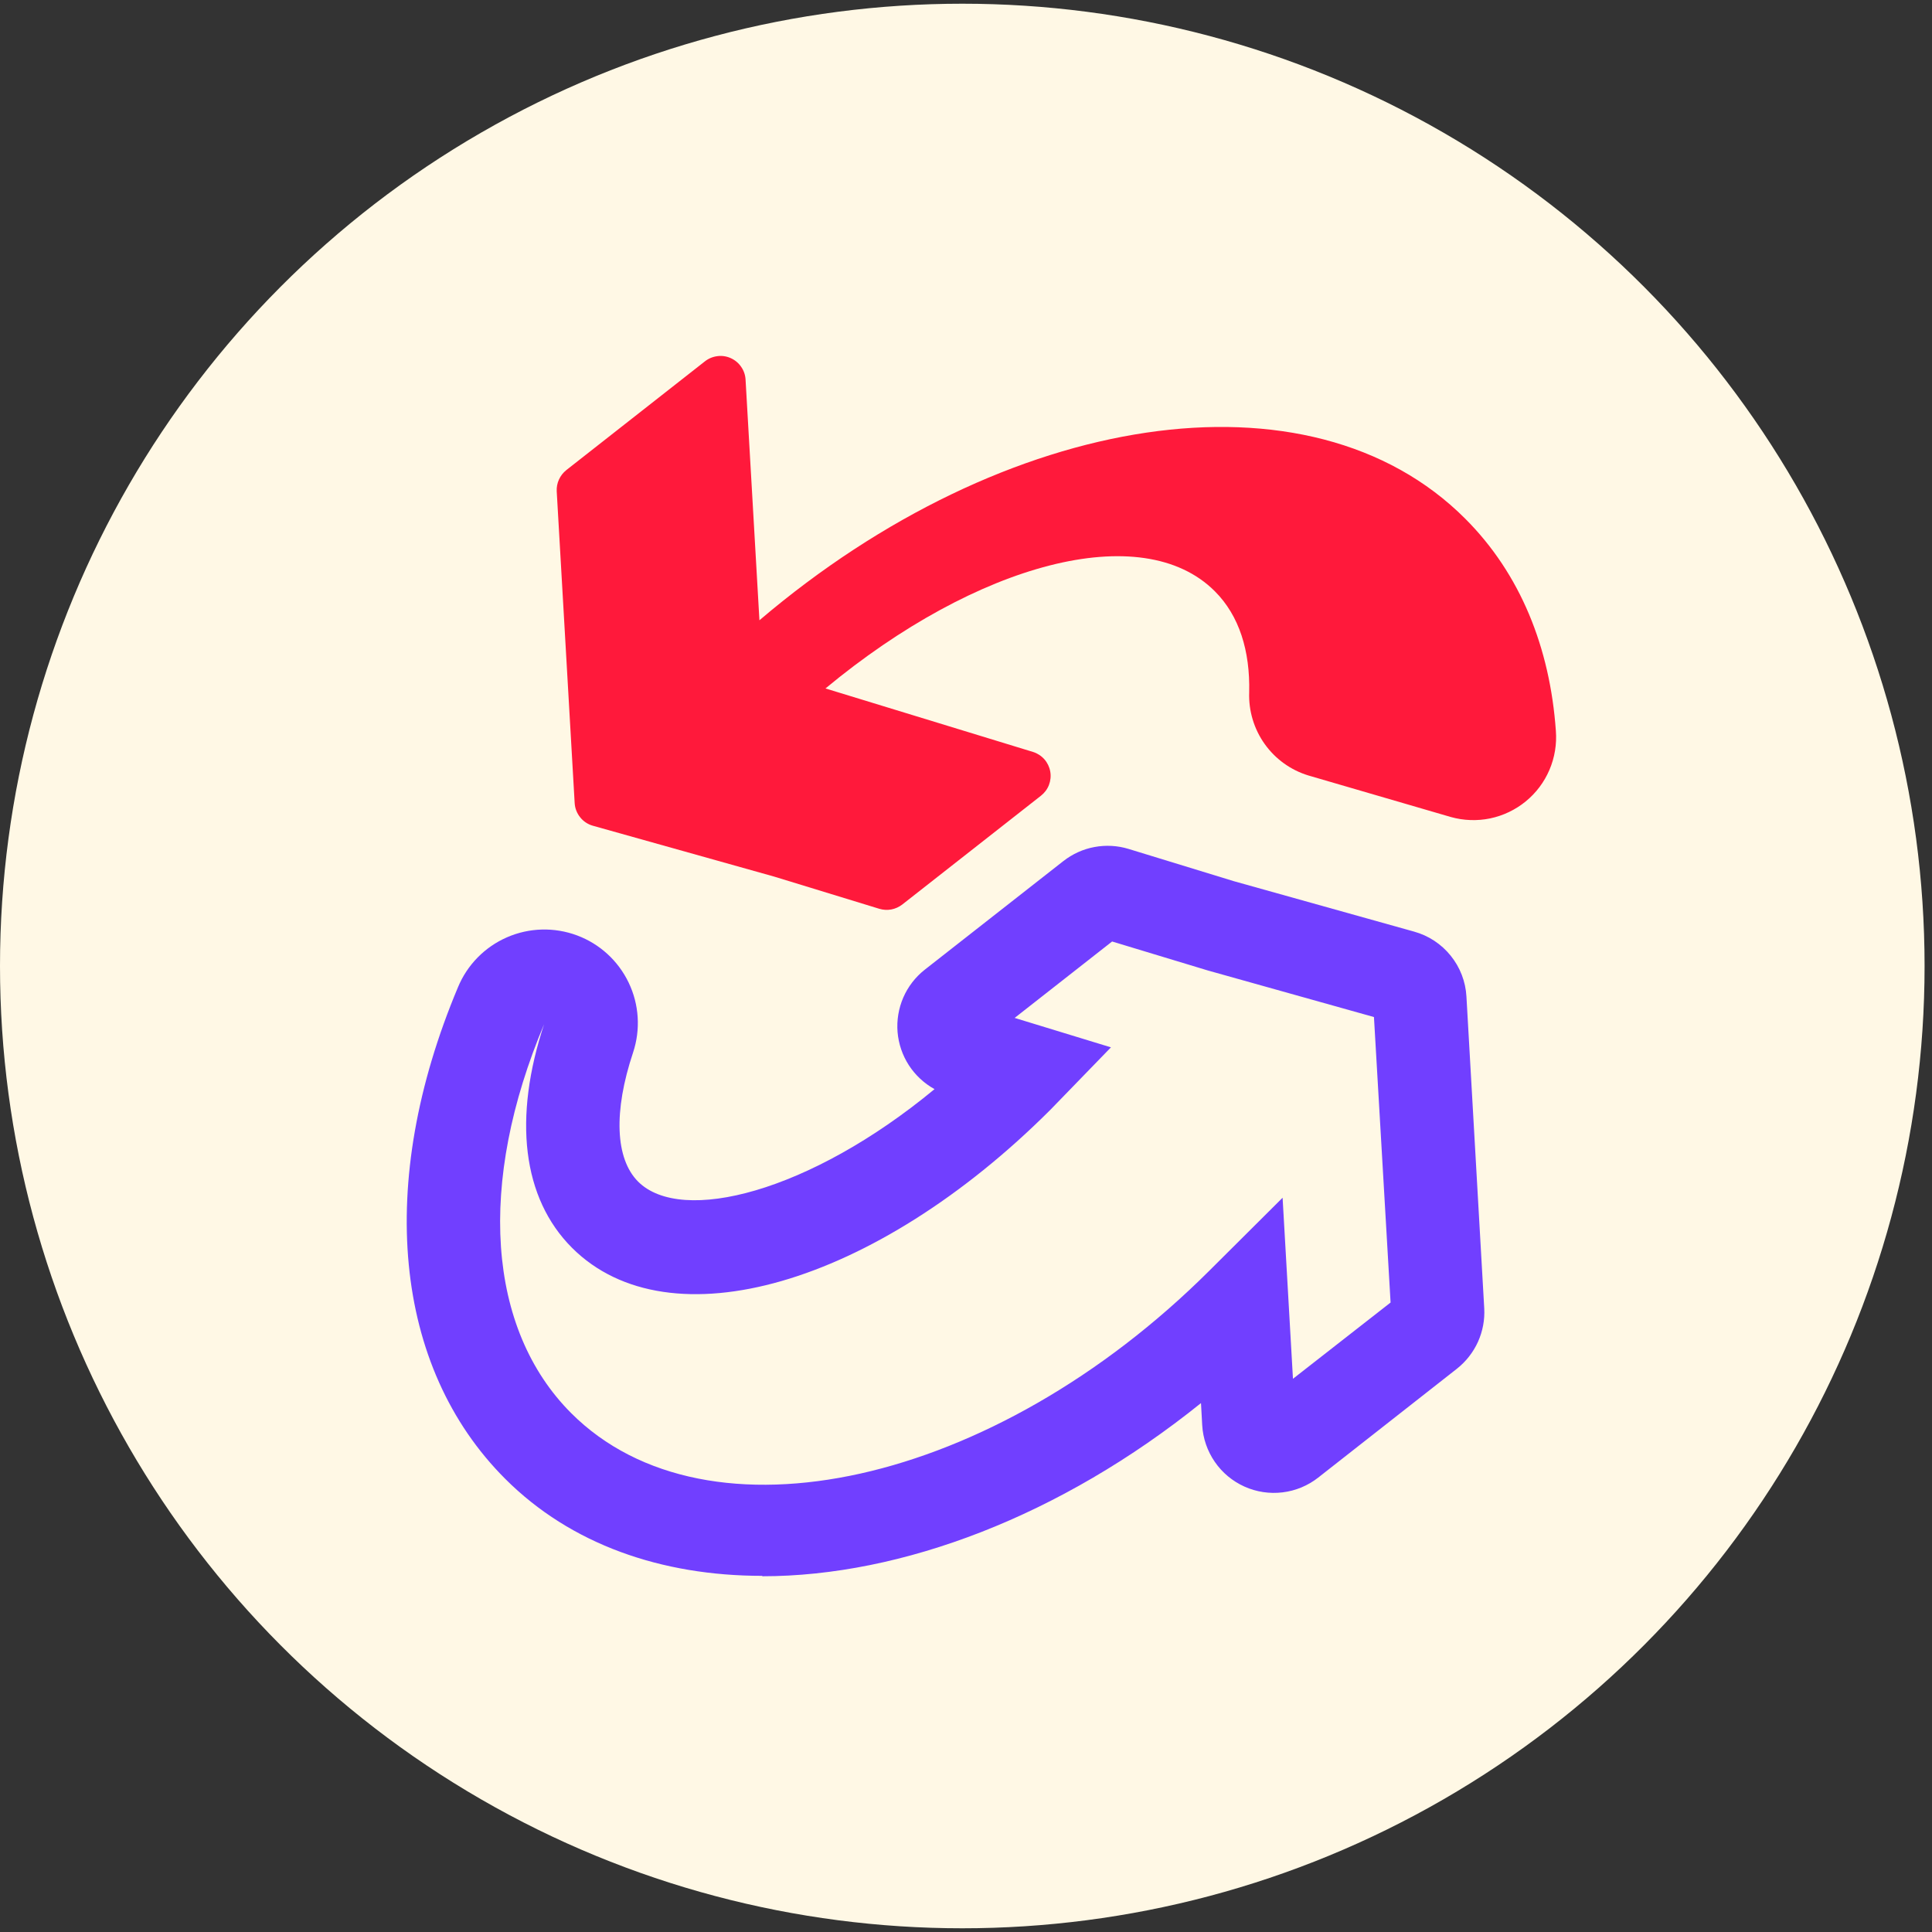 <svg width="38" height="38" viewBox="0 0 38 38" fill="none" xmlns="http://www.w3.org/2000/svg">
<rect x="0" y="0" width="38" height="38" fill="#333333" stroke="none"/>
<circle cx="18.927" cy="19" r="18.927" fill="#FFF8E5"/>
<g clip-path="url(#clip0_17219_52958)">
<path d="M14.993 30.995C13.008 30.995 11.226 30.376 9.937 29.087C7.737 26.887 7.388 23.272 9.008 19.417C9.19 18.977 9.536 18.625 9.973 18.435C10.409 18.245 10.902 18.232 11.349 18.398C11.795 18.564 12.159 18.897 12.365 19.327C12.571 19.756 12.602 20.249 12.452 20.701C12.064 21.863 12.101 22.79 12.551 23.241C13.404 24.092 15.928 23.451 18.381 21.422C18.177 21.309 18.004 21.148 17.877 20.953C17.75 20.757 17.674 20.533 17.654 20.301C17.635 20.069 17.674 19.835 17.766 19.621C17.859 19.407 18.003 19.22 18.186 19.075L20.914 16.937C21.093 16.797 21.303 16.701 21.526 16.66C21.75 16.618 21.98 16.631 22.197 16.697L24.269 17.332L27.815 18.324C28.099 18.403 28.35 18.569 28.534 18.798C28.719 19.027 28.827 19.308 28.843 19.601L29.193 25.732C29.206 25.959 29.163 26.185 29.07 26.392C28.976 26.599 28.834 26.78 28.656 26.921L25.928 29.062C25.726 29.221 25.483 29.322 25.227 29.353C24.971 29.384 24.711 29.345 24.476 29.239C24.241 29.133 24.039 28.965 23.893 28.752C23.747 28.54 23.661 28.291 23.646 28.034L23.622 27.597C20.863 29.817 17.739 31.003 14.993 31.003M10.711 20.123C9.379 23.275 9.581 26.139 11.234 27.794C13.912 30.472 19.543 29.22 23.781 24.998L25.227 23.558L25.431 27.119L27.351 25.619L27.024 20.004L23.753 19.087L21.874 18.518L19.957 20.021L21.851 20.6L20.662 21.826C17.205 25.281 13.16 26.45 11.251 24.543C10.276 23.568 10.084 21.998 10.709 20.123" fill="#713FFF"/>
<path d="M30.602 14.375C30.486 12.737 29.904 11.287 28.82 10.203C25.764 7.141 19.773 8.084 14.937 12.2L14.664 7.464C14.659 7.374 14.629 7.288 14.577 7.214C14.526 7.139 14.455 7.081 14.373 7.044C14.291 7.007 14.2 6.993 14.111 7.005C14.021 7.016 13.936 7.051 13.865 7.107L11.139 9.246C11.077 9.296 11.027 9.359 10.994 9.432C10.961 9.504 10.946 9.583 10.95 9.663L11.303 15.795C11.309 15.898 11.347 15.996 11.412 16.076C11.476 16.157 11.565 16.215 11.664 16.242L15.225 17.241L17.296 17.875C17.372 17.898 17.453 17.902 17.531 17.888C17.609 17.873 17.682 17.84 17.745 17.792L20.474 15.651C20.545 15.595 20.6 15.522 20.632 15.438C20.664 15.354 20.673 15.262 20.657 15.174C20.641 15.085 20.601 15.002 20.542 14.935C20.482 14.867 20.405 14.817 20.319 14.79L16.236 13.541C19.212 11.072 22.463 10.198 23.894 11.629C24.375 12.11 24.589 12.801 24.57 13.618C24.557 13.981 24.664 14.338 24.875 14.634C25.086 14.93 25.389 15.148 25.736 15.253L28.534 16.069C28.786 16.14 29.052 16.15 29.309 16.097C29.567 16.043 29.807 15.928 30.01 15.762C30.213 15.596 30.373 15.383 30.476 15.141C30.579 14.9 30.622 14.637 30.602 14.375Z" fill="#FF193B"/>
</g>
<defs>
<clipPath id="clip0_17219_52958">
<rect width="22.611" height="24" fill="white" transform="translate(8 7)"/>
</clipPath>
</defs>
</svg>

